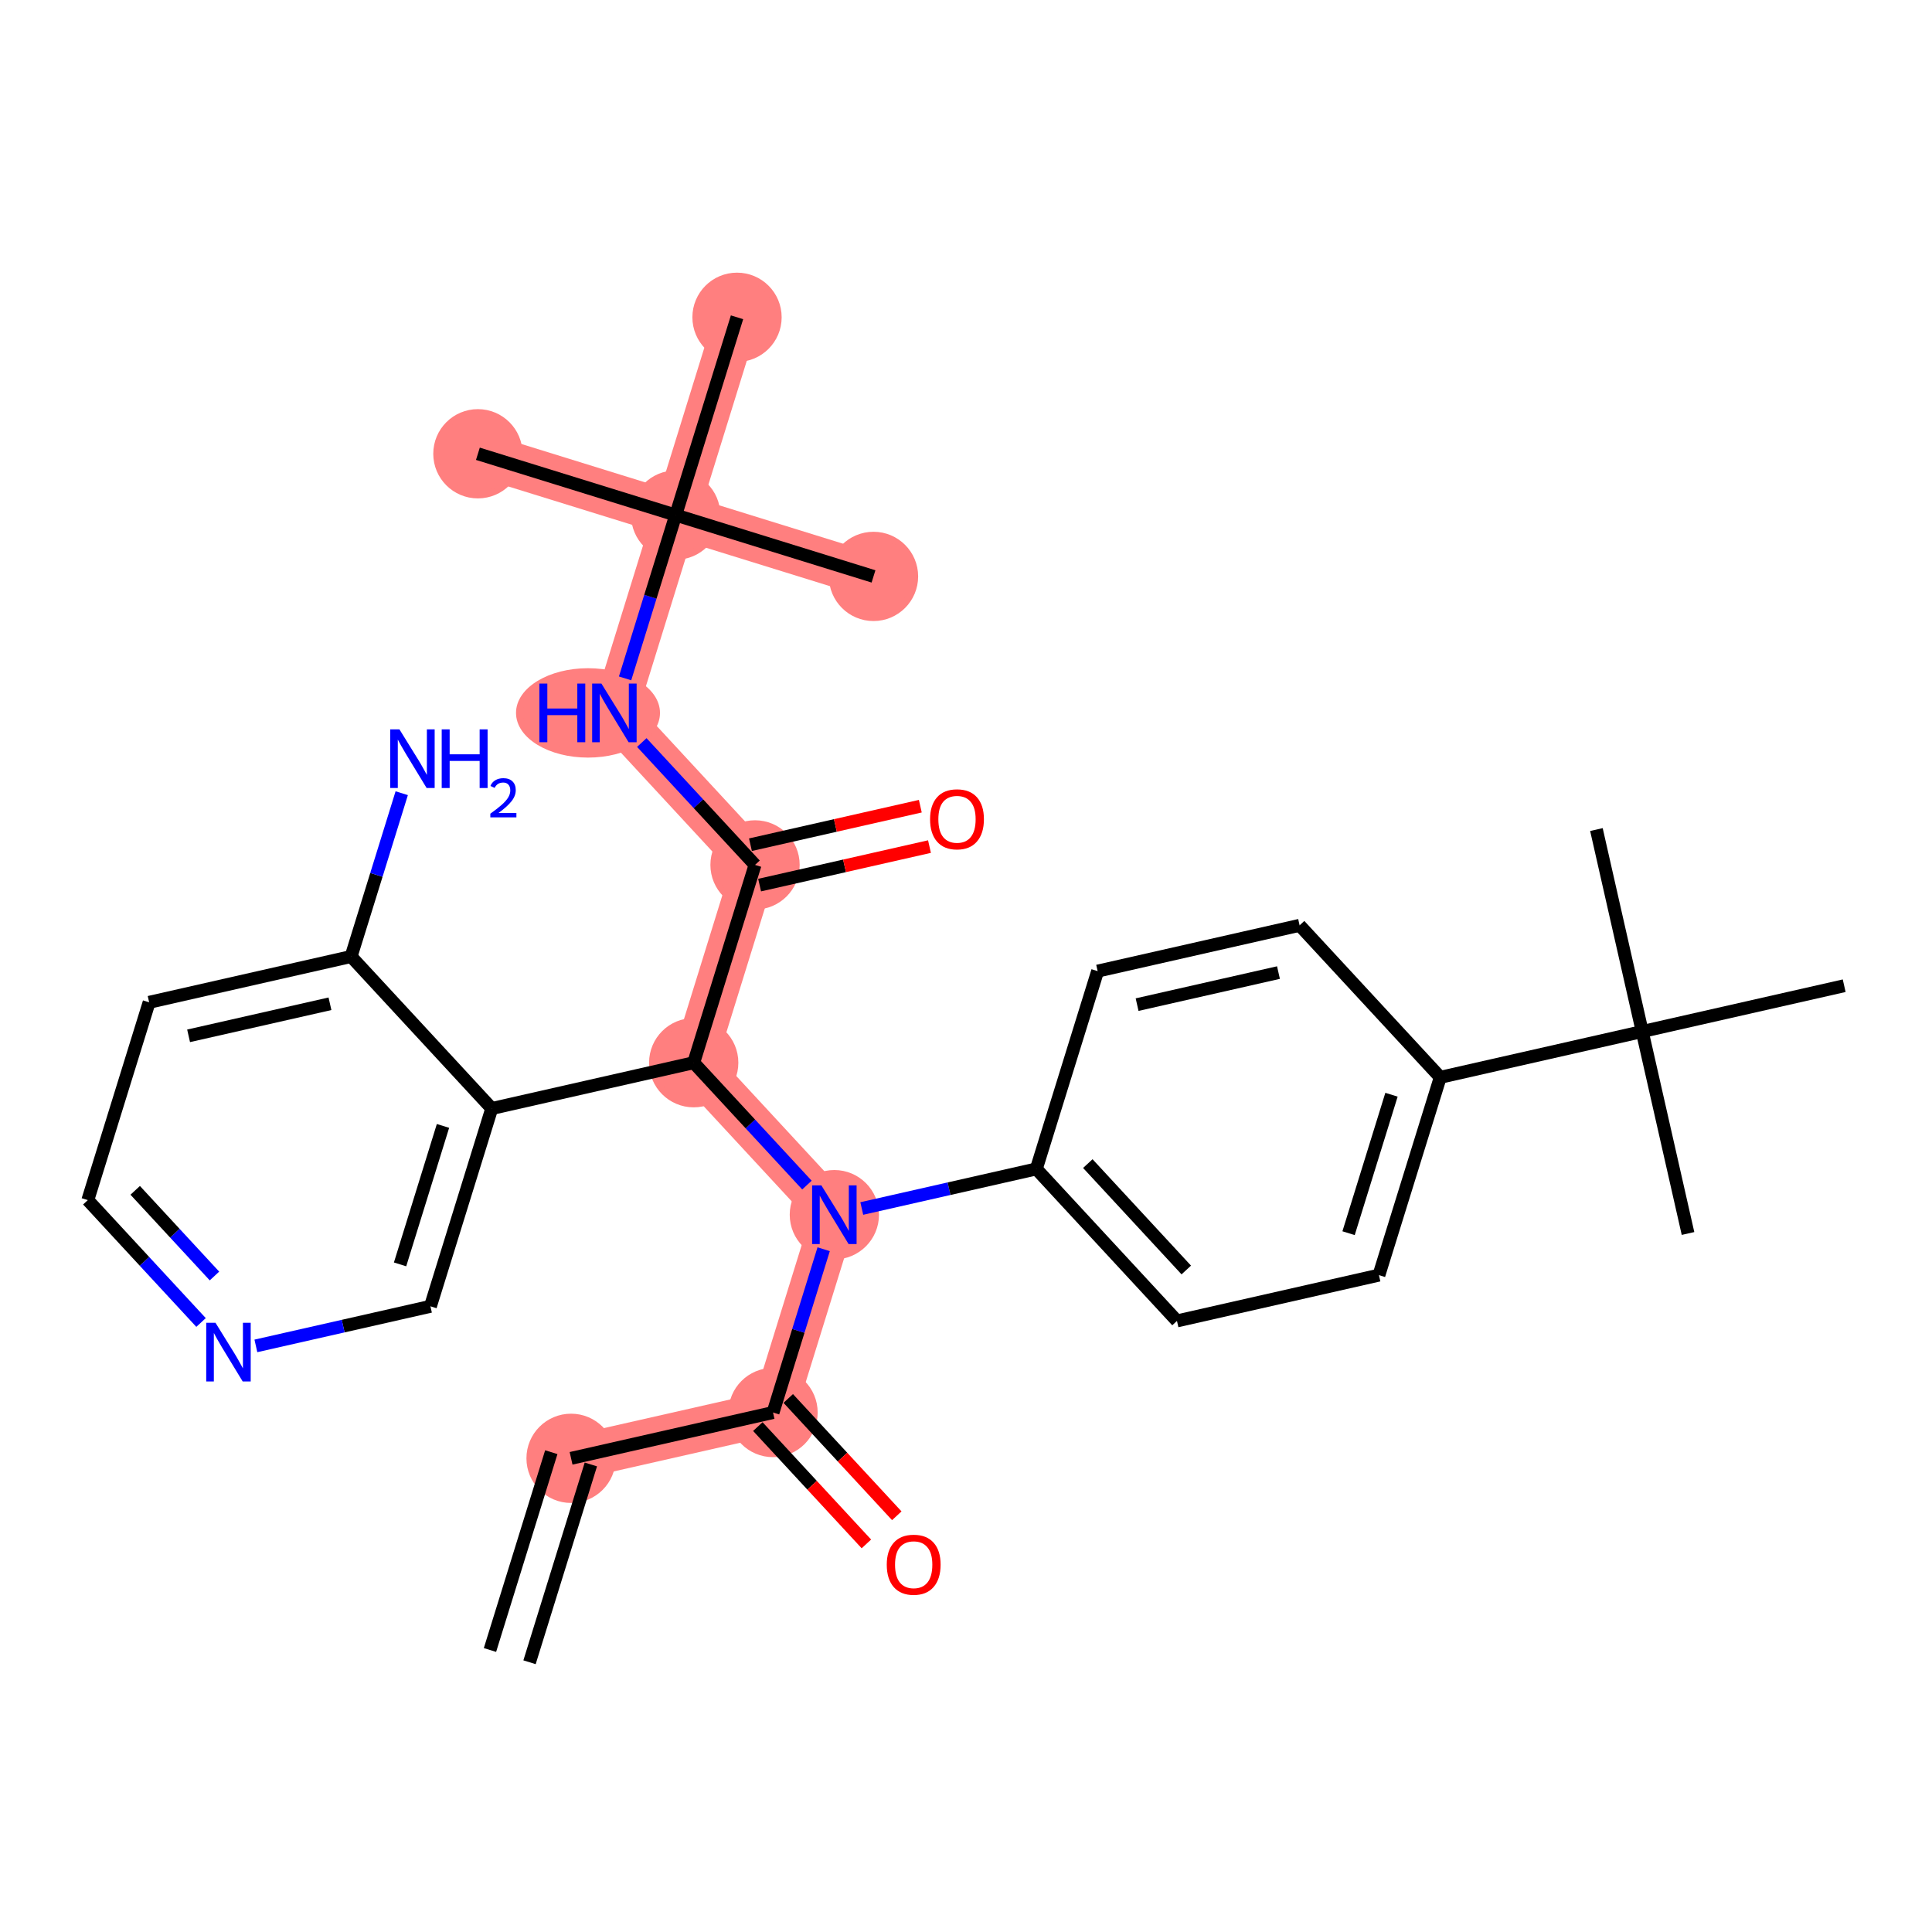 <?xml version='1.0' encoding='iso-8859-1'?>
<svg version='1.1' baseProfile='full'
              xmlns='http://www.w3.org/2000/svg'
                      xmlns:rdkit='http://www.rdkit.org/xml'
                      xmlns:xlink='http://www.w3.org/1999/xlink'
                  xml:space='preserve'
width='300px' height='300px' viewBox='0 0 300 300'>
<!-- END OF HEADER -->
<rect style='opacity:1.0;fill:#FFFFFF;stroke:none' width='300' height='300' x='0' y='0'> </rect>
<rect style='opacity:1.0;fill:#FFFFFF;stroke:none' width='300' height='300' x='0' y='0'> </rect>
<path d='M 88.676,226.448 L 120.037,219.336' style='fill:none;fill-rule:evenodd;stroke:#FF7F7F;stroke-width:6.9px;stroke-linecap:butt;stroke-linejoin:miter;stroke-opacity:1' />
<path d='M 120.037,219.336 L 129.559,188.621' style='fill:none;fill-rule:evenodd;stroke:#FF7F7F;stroke-width:6.9px;stroke-linecap:butt;stroke-linejoin:miter;stroke-opacity:1' />
<path d='M 129.559,188.621 L 107.719,165.017' style='fill:none;fill-rule:evenodd;stroke:#FF7F7F;stroke-width:6.9px;stroke-linecap:butt;stroke-linejoin:miter;stroke-opacity:1' />
<path d='M 107.719,165.017 L 117.241,134.302' style='fill:none;fill-rule:evenodd;stroke:#FF7F7F;stroke-width:6.9px;stroke-linecap:butt;stroke-linejoin:miter;stroke-opacity:1' />
<path d='M 117.241,134.302 L 95.401,110.699' style='fill:none;fill-rule:evenodd;stroke:#FF7F7F;stroke-width:6.9px;stroke-linecap:butt;stroke-linejoin:miter;stroke-opacity:1' />
<path d='M 95.401,110.699 L 104.923,79.983' style='fill:none;fill-rule:evenodd;stroke:#FF7F7F;stroke-width:6.9px;stroke-linecap:butt;stroke-linejoin:miter;stroke-opacity:1' />
<path d='M 104.923,79.983 L 74.208,70.462' style='fill:none;fill-rule:evenodd;stroke:#FF7F7F;stroke-width:6.9px;stroke-linecap:butt;stroke-linejoin:miter;stroke-opacity:1' />
<path d='M 104.923,79.983 L 135.638,89.505' style='fill:none;fill-rule:evenodd;stroke:#FF7F7F;stroke-width:6.9px;stroke-linecap:butt;stroke-linejoin:miter;stroke-opacity:1' />
<path d='M 104.923,79.983 L 114.444,49.268' style='fill:none;fill-rule:evenodd;stroke:#FF7F7F;stroke-width:6.9px;stroke-linecap:butt;stroke-linejoin:miter;stroke-opacity:1' />
<ellipse cx='88.676' cy='226.448' rx='6.431' ry='6.431'  style='fill:#FF7F7F;fill-rule:evenodd;stroke:#FF7F7F;stroke-width:1.0px;stroke-linecap:butt;stroke-linejoin:miter;stroke-opacity:1' />
<ellipse cx='120.037' cy='219.336' rx='6.431' ry='6.431'  style='fill:#FF7F7F;fill-rule:evenodd;stroke:#FF7F7F;stroke-width:1.0px;stroke-linecap:butt;stroke-linejoin:miter;stroke-opacity:1' />
<ellipse cx='129.559' cy='188.621' rx='6.431' ry='6.44'  style='fill:#FF7F7F;fill-rule:evenodd;stroke:#FF7F7F;stroke-width:1.0px;stroke-linecap:butt;stroke-linejoin:miter;stroke-opacity:1' />
<ellipse cx='107.719' cy='165.017' rx='6.431' ry='6.431'  style='fill:#FF7F7F;fill-rule:evenodd;stroke:#FF7F7F;stroke-width:1.0px;stroke-linecap:butt;stroke-linejoin:miter;stroke-opacity:1' />
<ellipse cx='117.241' cy='134.302' rx='6.431' ry='6.431'  style='fill:#FF7F7F;fill-rule:evenodd;stroke:#FF7F7F;stroke-width:1.0px;stroke-linecap:butt;stroke-linejoin:miter;stroke-opacity:1' />
<ellipse cx='91.305' cy='110.699' rx='10.678' ry='6.44'  style='fill:#FF7F7F;fill-rule:evenodd;stroke:#FF7F7F;stroke-width:1.0px;stroke-linecap:butt;stroke-linejoin:miter;stroke-opacity:1' />
<ellipse cx='104.923' cy='79.983' rx='6.431' ry='6.431'  style='fill:#FF7F7F;fill-rule:evenodd;stroke:#FF7F7F;stroke-width:1.0px;stroke-linecap:butt;stroke-linejoin:miter;stroke-opacity:1' />
<ellipse cx='74.208' cy='70.462' rx='6.431' ry='6.431'  style='fill:#FF7F7F;fill-rule:evenodd;stroke:#FF7F7F;stroke-width:1.0px;stroke-linecap:butt;stroke-linejoin:miter;stroke-opacity:1' />
<ellipse cx='135.638' cy='89.505' rx='6.431' ry='6.431'  style='fill:#FF7F7F;fill-rule:evenodd;stroke:#FF7F7F;stroke-width:1.0px;stroke-linecap:butt;stroke-linejoin:miter;stroke-opacity:1' />
<ellipse cx='114.444' cy='49.268' rx='6.431' ry='6.431'  style='fill:#FF7F7F;fill-rule:evenodd;stroke:#FF7F7F;stroke-width:1.0px;stroke-linecap:butt;stroke-linejoin:miter;stroke-opacity:1' />
<path class='bond-0 atom-0 atom-1' d='M 82.226,258.115 L 91.748,227.4' style='fill:none;fill-rule:evenodd;stroke:#000000;stroke-width:2.0px;stroke-linecap:butt;stroke-linejoin:miter;stroke-opacity:1' />
<path class='bond-0 atom-0 atom-1' d='M 76.083,256.211 L 85.605,225.496' style='fill:none;fill-rule:evenodd;stroke:#000000;stroke-width:2.0px;stroke-linecap:butt;stroke-linejoin:miter;stroke-opacity:1' />
<path class='bond-1 atom-1 atom-2' d='M 88.676,226.448 L 120.037,219.336' style='fill:none;fill-rule:evenodd;stroke:#000000;stroke-width:2.0px;stroke-linecap:butt;stroke-linejoin:miter;stroke-opacity:1' />
<path class='bond-2 atom-2 atom-3' d='M 117.677,221.52 L 126.104,230.629' style='fill:none;fill-rule:evenodd;stroke:#000000;stroke-width:2.0px;stroke-linecap:butt;stroke-linejoin:miter;stroke-opacity:1' />
<path class='bond-2 atom-2 atom-3' d='M 126.104,230.629 L 134.532,239.737' style='fill:none;fill-rule:evenodd;stroke:#FF0000;stroke-width:2.0px;stroke-linecap:butt;stroke-linejoin:miter;stroke-opacity:1' />
<path class='bond-2 atom-2 atom-3' d='M 122.398,217.152 L 130.825,226.261' style='fill:none;fill-rule:evenodd;stroke:#000000;stroke-width:2.0px;stroke-linecap:butt;stroke-linejoin:miter;stroke-opacity:1' />
<path class='bond-2 atom-2 atom-3' d='M 130.825,226.261 L 139.253,235.369' style='fill:none;fill-rule:evenodd;stroke:#FF0000;stroke-width:2.0px;stroke-linecap:butt;stroke-linejoin:miter;stroke-opacity:1' />
<path class='bond-3 atom-2 atom-4' d='M 120.037,219.336 L 123.968,206.657' style='fill:none;fill-rule:evenodd;stroke:#000000;stroke-width:2.0px;stroke-linecap:butt;stroke-linejoin:miter;stroke-opacity:1' />
<path class='bond-3 atom-2 atom-4' d='M 123.968,206.657 L 127.898,193.978' style='fill:none;fill-rule:evenodd;stroke:#0000FF;stroke-width:2.0px;stroke-linecap:butt;stroke-linejoin:miter;stroke-opacity:1' />
<path class='bond-4 atom-4 atom-5' d='M 133.816,187.655 L 147.368,184.582' style='fill:none;fill-rule:evenodd;stroke:#0000FF;stroke-width:2.0px;stroke-linecap:butt;stroke-linejoin:miter;stroke-opacity:1' />
<path class='bond-4 atom-4 atom-5' d='M 147.368,184.582 L 160.92,181.509' style='fill:none;fill-rule:evenodd;stroke:#000000;stroke-width:2.0px;stroke-linecap:butt;stroke-linejoin:miter;stroke-opacity:1' />
<path class='bond-14 atom-4 atom-15' d='M 125.301,184.019 L 116.51,174.518' style='fill:none;fill-rule:evenodd;stroke:#0000FF;stroke-width:2.0px;stroke-linecap:butt;stroke-linejoin:miter;stroke-opacity:1' />
<path class='bond-14 atom-4 atom-15' d='M 116.51,174.518 L 107.719,165.017' style='fill:none;fill-rule:evenodd;stroke:#000000;stroke-width:2.0px;stroke-linecap:butt;stroke-linejoin:miter;stroke-opacity:1' />
<path class='bond-5 atom-5 atom-6' d='M 160.92,181.509 L 182.759,205.113' style='fill:none;fill-rule:evenodd;stroke:#000000;stroke-width:2.0px;stroke-linecap:butt;stroke-linejoin:miter;stroke-opacity:1' />
<path class='bond-5 atom-5 atom-6' d='M 168.916,180.682 L 184.204,197.204' style='fill:none;fill-rule:evenodd;stroke:#000000;stroke-width:2.0px;stroke-linecap:butt;stroke-linejoin:miter;stroke-opacity:1' />
<path class='bond-29 atom-14 atom-5' d='M 170.441,150.794 L 160.92,181.509' style='fill:none;fill-rule:evenodd;stroke:#000000;stroke-width:2.0px;stroke-linecap:butt;stroke-linejoin:miter;stroke-opacity:1' />
<path class='bond-6 atom-6 atom-7' d='M 182.759,205.113 L 214.12,198.001' style='fill:none;fill-rule:evenodd;stroke:#000000;stroke-width:2.0px;stroke-linecap:butt;stroke-linejoin:miter;stroke-opacity:1' />
<path class='bond-7 atom-7 atom-8' d='M 214.12,198.001 L 223.642,167.286' style='fill:none;fill-rule:evenodd;stroke:#000000;stroke-width:2.0px;stroke-linecap:butt;stroke-linejoin:miter;stroke-opacity:1' />
<path class='bond-7 atom-7 atom-8' d='M 209.405,191.489 L 216.07,169.989' style='fill:none;fill-rule:evenodd;stroke:#000000;stroke-width:2.0px;stroke-linecap:butt;stroke-linejoin:miter;stroke-opacity:1' />
<path class='bond-8 atom-8 atom-9' d='M 223.642,167.286 L 255.003,160.174' style='fill:none;fill-rule:evenodd;stroke:#000000;stroke-width:2.0px;stroke-linecap:butt;stroke-linejoin:miter;stroke-opacity:1' />
<path class='bond-12 atom-8 atom-13' d='M 223.642,167.286 L 201.802,143.682' style='fill:none;fill-rule:evenodd;stroke:#000000;stroke-width:2.0px;stroke-linecap:butt;stroke-linejoin:miter;stroke-opacity:1' />
<path class='bond-9 atom-9 atom-10' d='M 255.003,160.174 L 262.114,191.535' style='fill:none;fill-rule:evenodd;stroke:#000000;stroke-width:2.0px;stroke-linecap:butt;stroke-linejoin:miter;stroke-opacity:1' />
<path class='bond-10 atom-9 atom-11' d='M 255.003,160.174 L 247.891,128.813' style='fill:none;fill-rule:evenodd;stroke:#000000;stroke-width:2.0px;stroke-linecap:butt;stroke-linejoin:miter;stroke-opacity:1' />
<path class='bond-11 atom-9 atom-12' d='M 255.003,160.174 L 286.364,153.062' style='fill:none;fill-rule:evenodd;stroke:#000000;stroke-width:2.0px;stroke-linecap:butt;stroke-linejoin:miter;stroke-opacity:1' />
<path class='bond-13 atom-13 atom-14' d='M 201.802,143.682 L 170.441,150.794' style='fill:none;fill-rule:evenodd;stroke:#000000;stroke-width:2.0px;stroke-linecap:butt;stroke-linejoin:miter;stroke-opacity:1' />
<path class='bond-13 atom-13 atom-14' d='M 198.52,151.021 L 176.568,155.999' style='fill:none;fill-rule:evenodd;stroke:#000000;stroke-width:2.0px;stroke-linecap:butt;stroke-linejoin:miter;stroke-opacity:1' />
<path class='bond-15 atom-15 atom-16' d='M 107.719,165.017 L 117.241,134.302' style='fill:none;fill-rule:evenodd;stroke:#000000;stroke-width:2.0px;stroke-linecap:butt;stroke-linejoin:miter;stroke-opacity:1' />
<path class='bond-22 atom-15 atom-23' d='M 107.719,165.017 L 76.358,172.129' style='fill:none;fill-rule:evenodd;stroke:#000000;stroke-width:2.0px;stroke-linecap:butt;stroke-linejoin:miter;stroke-opacity:1' />
<path class='bond-16 atom-16 atom-17' d='M 117.952,137.438 L 131.14,134.448' style='fill:none;fill-rule:evenodd;stroke:#000000;stroke-width:2.0px;stroke-linecap:butt;stroke-linejoin:miter;stroke-opacity:1' />
<path class='bond-16 atom-16 atom-17' d='M 131.14,134.448 L 144.329,131.457' style='fill:none;fill-rule:evenodd;stroke:#FF0000;stroke-width:2.0px;stroke-linecap:butt;stroke-linejoin:miter;stroke-opacity:1' />
<path class='bond-16 atom-16 atom-17' d='M 116.53,131.166 L 129.718,128.175' style='fill:none;fill-rule:evenodd;stroke:#000000;stroke-width:2.0px;stroke-linecap:butt;stroke-linejoin:miter;stroke-opacity:1' />
<path class='bond-16 atom-16 atom-17' d='M 129.718,128.175 L 142.906,125.185' style='fill:none;fill-rule:evenodd;stroke:#FF0000;stroke-width:2.0px;stroke-linecap:butt;stroke-linejoin:miter;stroke-opacity:1' />
<path class='bond-17 atom-16 atom-18' d='M 117.241,134.302 L 108.45,124.801' style='fill:none;fill-rule:evenodd;stroke:#000000;stroke-width:2.0px;stroke-linecap:butt;stroke-linejoin:miter;stroke-opacity:1' />
<path class='bond-17 atom-16 atom-18' d='M 108.45,124.801 L 99.659,115.3' style='fill:none;fill-rule:evenodd;stroke:#0000FF;stroke-width:2.0px;stroke-linecap:butt;stroke-linejoin:miter;stroke-opacity:1' />
<path class='bond-18 atom-18 atom-19' d='M 97.062,105.341 L 100.992,92.662' style='fill:none;fill-rule:evenodd;stroke:#0000FF;stroke-width:2.0px;stroke-linecap:butt;stroke-linejoin:miter;stroke-opacity:1' />
<path class='bond-18 atom-18 atom-19' d='M 100.992,92.662 L 104.923,79.983' style='fill:none;fill-rule:evenodd;stroke:#000000;stroke-width:2.0px;stroke-linecap:butt;stroke-linejoin:miter;stroke-opacity:1' />
<path class='bond-19 atom-19 atom-20' d='M 104.923,79.983 L 74.208,70.462' style='fill:none;fill-rule:evenodd;stroke:#000000;stroke-width:2.0px;stroke-linecap:butt;stroke-linejoin:miter;stroke-opacity:1' />
<path class='bond-20 atom-19 atom-21' d='M 104.923,79.983 L 135.638,89.505' style='fill:none;fill-rule:evenodd;stroke:#000000;stroke-width:2.0px;stroke-linecap:butt;stroke-linejoin:miter;stroke-opacity:1' />
<path class='bond-21 atom-19 atom-22' d='M 104.923,79.983 L 114.444,49.268' style='fill:none;fill-rule:evenodd;stroke:#000000;stroke-width:2.0px;stroke-linecap:butt;stroke-linejoin:miter;stroke-opacity:1' />
<path class='bond-23 atom-23 atom-24' d='M 76.358,172.129 L 66.837,202.845' style='fill:none;fill-rule:evenodd;stroke:#000000;stroke-width:2.0px;stroke-linecap:butt;stroke-linejoin:miter;stroke-opacity:1' />
<path class='bond-23 atom-23 atom-24' d='M 68.787,174.832 L 62.122,196.333' style='fill:none;fill-rule:evenodd;stroke:#000000;stroke-width:2.0px;stroke-linecap:butt;stroke-linejoin:miter;stroke-opacity:1' />
<path class='bond-30 atom-28 atom-23' d='M 54.519,148.526 L 76.358,172.129' style='fill:none;fill-rule:evenodd;stroke:#000000;stroke-width:2.0px;stroke-linecap:butt;stroke-linejoin:miter;stroke-opacity:1' />
<path class='bond-24 atom-24 atom-25' d='M 66.837,202.845 L 53.285,205.918' style='fill:none;fill-rule:evenodd;stroke:#000000;stroke-width:2.0px;stroke-linecap:butt;stroke-linejoin:miter;stroke-opacity:1' />
<path class='bond-24 atom-24 atom-25' d='M 53.285,205.918 L 39.733,208.991' style='fill:none;fill-rule:evenodd;stroke:#0000FF;stroke-width:2.0px;stroke-linecap:butt;stroke-linejoin:miter;stroke-opacity:1' />
<path class='bond-25 atom-25 atom-26' d='M 31.218,205.355 L 22.427,195.854' style='fill:none;fill-rule:evenodd;stroke:#0000FF;stroke-width:2.0px;stroke-linecap:butt;stroke-linejoin:miter;stroke-opacity:1' />
<path class='bond-25 atom-25 atom-26' d='M 22.427,195.854 L 13.636,186.353' style='fill:none;fill-rule:evenodd;stroke:#000000;stroke-width:2.0px;stroke-linecap:butt;stroke-linejoin:miter;stroke-opacity:1' />
<path class='bond-25 atom-25 atom-26' d='M 33.302,198.137 L 27.148,191.486' style='fill:none;fill-rule:evenodd;stroke:#0000FF;stroke-width:2.0px;stroke-linecap:butt;stroke-linejoin:miter;stroke-opacity:1' />
<path class='bond-25 atom-25 atom-26' d='M 27.148,191.486 L 20.994,184.835' style='fill:none;fill-rule:evenodd;stroke:#000000;stroke-width:2.0px;stroke-linecap:butt;stroke-linejoin:miter;stroke-opacity:1' />
<path class='bond-26 atom-26 atom-27' d='M 13.636,186.353 L 23.158,155.638' style='fill:none;fill-rule:evenodd;stroke:#000000;stroke-width:2.0px;stroke-linecap:butt;stroke-linejoin:miter;stroke-opacity:1' />
<path class='bond-27 atom-27 atom-28' d='M 23.158,155.638 L 54.519,148.526' style='fill:none;fill-rule:evenodd;stroke:#000000;stroke-width:2.0px;stroke-linecap:butt;stroke-linejoin:miter;stroke-opacity:1' />
<path class='bond-27 atom-27 atom-28' d='M 29.284,160.843 L 51.237,155.865' style='fill:none;fill-rule:evenodd;stroke:#000000;stroke-width:2.0px;stroke-linecap:butt;stroke-linejoin:miter;stroke-opacity:1' />
<path class='bond-28 atom-28 atom-29' d='M 54.519,148.526 L 58.449,135.847' style='fill:none;fill-rule:evenodd;stroke:#000000;stroke-width:2.0px;stroke-linecap:butt;stroke-linejoin:miter;stroke-opacity:1' />
<path class='bond-28 atom-28 atom-29' d='M 58.449,135.847 L 62.38,123.168' style='fill:none;fill-rule:evenodd;stroke:#0000FF;stroke-width:2.0px;stroke-linecap:butt;stroke-linejoin:miter;stroke-opacity:1' />
<path  class='atom-3' d='M 137.696 242.966
Q 137.696 240.779, 138.777 239.557
Q 139.857 238.335, 141.877 238.335
Q 143.896 238.335, 144.977 239.557
Q 146.057 240.779, 146.057 242.966
Q 146.057 245.178, 144.964 246.439
Q 143.87 247.686, 141.877 247.686
Q 139.87 247.686, 138.777 246.439
Q 137.696 245.191, 137.696 242.966
M 141.877 246.657
Q 143.266 246.657, 144.012 245.731
Q 144.771 244.792, 144.771 242.966
Q 144.771 241.178, 144.012 240.277
Q 143.266 239.364, 141.877 239.364
Q 140.488 239.364, 139.729 240.264
Q 138.983 241.165, 138.983 242.966
Q 138.983 244.805, 139.729 245.731
Q 140.488 246.657, 141.877 246.657
' fill='#FF0000'/>
<path  class='atom-4' d='M 127.546 184.068
L 130.53 188.891
Q 130.826 189.367, 131.302 190.229
Q 131.778 191.091, 131.803 191.142
L 131.803 184.068
L 133.012 184.068
L 133.012 193.174
L 131.765 193.174
L 128.562 187.901
Q 128.189 187.283, 127.79 186.576
Q 127.404 185.868, 127.288 185.65
L 127.288 193.174
L 126.105 193.174
L 126.105 184.068
L 127.546 184.068
' fill='#0000FF'/>
<path  class='atom-17' d='M 144.421 127.216
Q 144.421 125.029, 145.502 123.807
Q 146.582 122.586, 148.602 122.586
Q 150.621 122.586, 151.702 123.807
Q 152.782 125.029, 152.782 127.216
Q 152.782 129.429, 151.689 130.689
Q 150.596 131.937, 148.602 131.937
Q 146.595 131.937, 145.502 130.689
Q 144.421 129.441, 144.421 127.216
M 148.602 130.908
Q 149.991 130.908, 150.737 129.982
Q 151.496 129.043, 151.496 127.216
Q 151.496 125.428, 150.737 124.528
Q 149.991 123.615, 148.602 123.615
Q 147.213 123.615, 146.454 124.515
Q 145.708 125.415, 145.708 127.216
Q 145.708 129.056, 146.454 129.982
Q 147.213 130.908, 148.602 130.908
' fill='#FF0000'/>
<path  class='atom-18' d='M 83.754 106.145
L 84.989 106.145
L 84.989 110.017
L 89.645 110.017
L 89.645 106.145
L 90.88 106.145
L 90.88 115.252
L 89.645 115.252
L 89.645 111.046
L 84.989 111.046
L 84.989 115.252
L 83.754 115.252
L 83.754 106.145
' fill='#0000FF'/>
<path  class='atom-18' d='M 93.388 106.145
L 96.373 110.969
Q 96.668 111.445, 97.144 112.307
Q 97.62 113.168, 97.646 113.22
L 97.646 106.145
L 98.855 106.145
L 98.855 115.252
L 97.607 115.252
L 94.404 109.978
Q 94.031 109.361, 93.633 108.653
Q 93.247 107.946, 93.131 107.727
L 93.131 115.252
L 91.948 115.252
L 91.948 106.145
L 93.388 106.145
' fill='#0000FF'/>
<path  class='atom-25' d='M 33.463 205.403
L 36.447 210.226
Q 36.743 210.702, 37.219 211.564
Q 37.695 212.426, 37.72 212.477
L 37.72 205.403
L 38.929 205.403
L 38.929 214.51
L 37.682 214.51
L 34.479 209.236
Q 34.106 208.619, 33.707 207.911
Q 33.321 207.204, 33.206 206.985
L 33.206 214.51
L 32.022 214.51
L 32.022 205.403
L 33.463 205.403
' fill='#0000FF'/>
<path  class='atom-29' d='M 62.027 113.257
L 65.011 118.081
Q 65.307 118.556, 65.783 119.418
Q 66.259 120.28, 66.285 120.332
L 66.285 113.257
L 67.494 113.257
L 67.494 122.364
L 66.246 122.364
L 63.044 117.09
Q 62.67 116.473, 62.272 115.765
Q 61.886 115.058, 61.77 114.839
L 61.77 122.364
L 60.587 122.364
L 60.587 113.257
L 62.027 113.257
' fill='#0000FF'/>
<path  class='atom-29' d='M 68.587 113.257
L 69.822 113.257
L 69.822 117.129
L 74.479 117.129
L 74.479 113.257
L 75.713 113.257
L 75.713 122.364
L 74.479 122.364
L 74.479 118.158
L 69.822 118.158
L 69.822 122.364
L 68.587 122.364
L 68.587 113.257
' fill='#0000FF'/>
<path  class='atom-29' d='M 76.155 122.044
Q 76.376 121.476, 76.902 121.161
Q 77.428 120.839, 78.158 120.839
Q 79.067 120.839, 79.576 121.331
Q 80.086 121.824, 80.086 122.698
Q 80.086 123.589, 79.423 124.421
Q 78.77 125.253, 77.411 126.238
L 80.187 126.238
L 80.187 126.917
L 76.138 126.917
L 76.138 126.349
Q 77.258 125.551, 77.921 124.956
Q 78.591 124.362, 78.914 123.827
Q 79.237 123.292, 79.237 122.741
Q 79.237 122.163, 78.948 121.841
Q 78.659 121.518, 78.158 121.518
Q 77.674 121.518, 77.352 121.713
Q 77.029 121.909, 76.8 122.342
L 76.155 122.044
' fill='#0000FF'/>
</svg>
